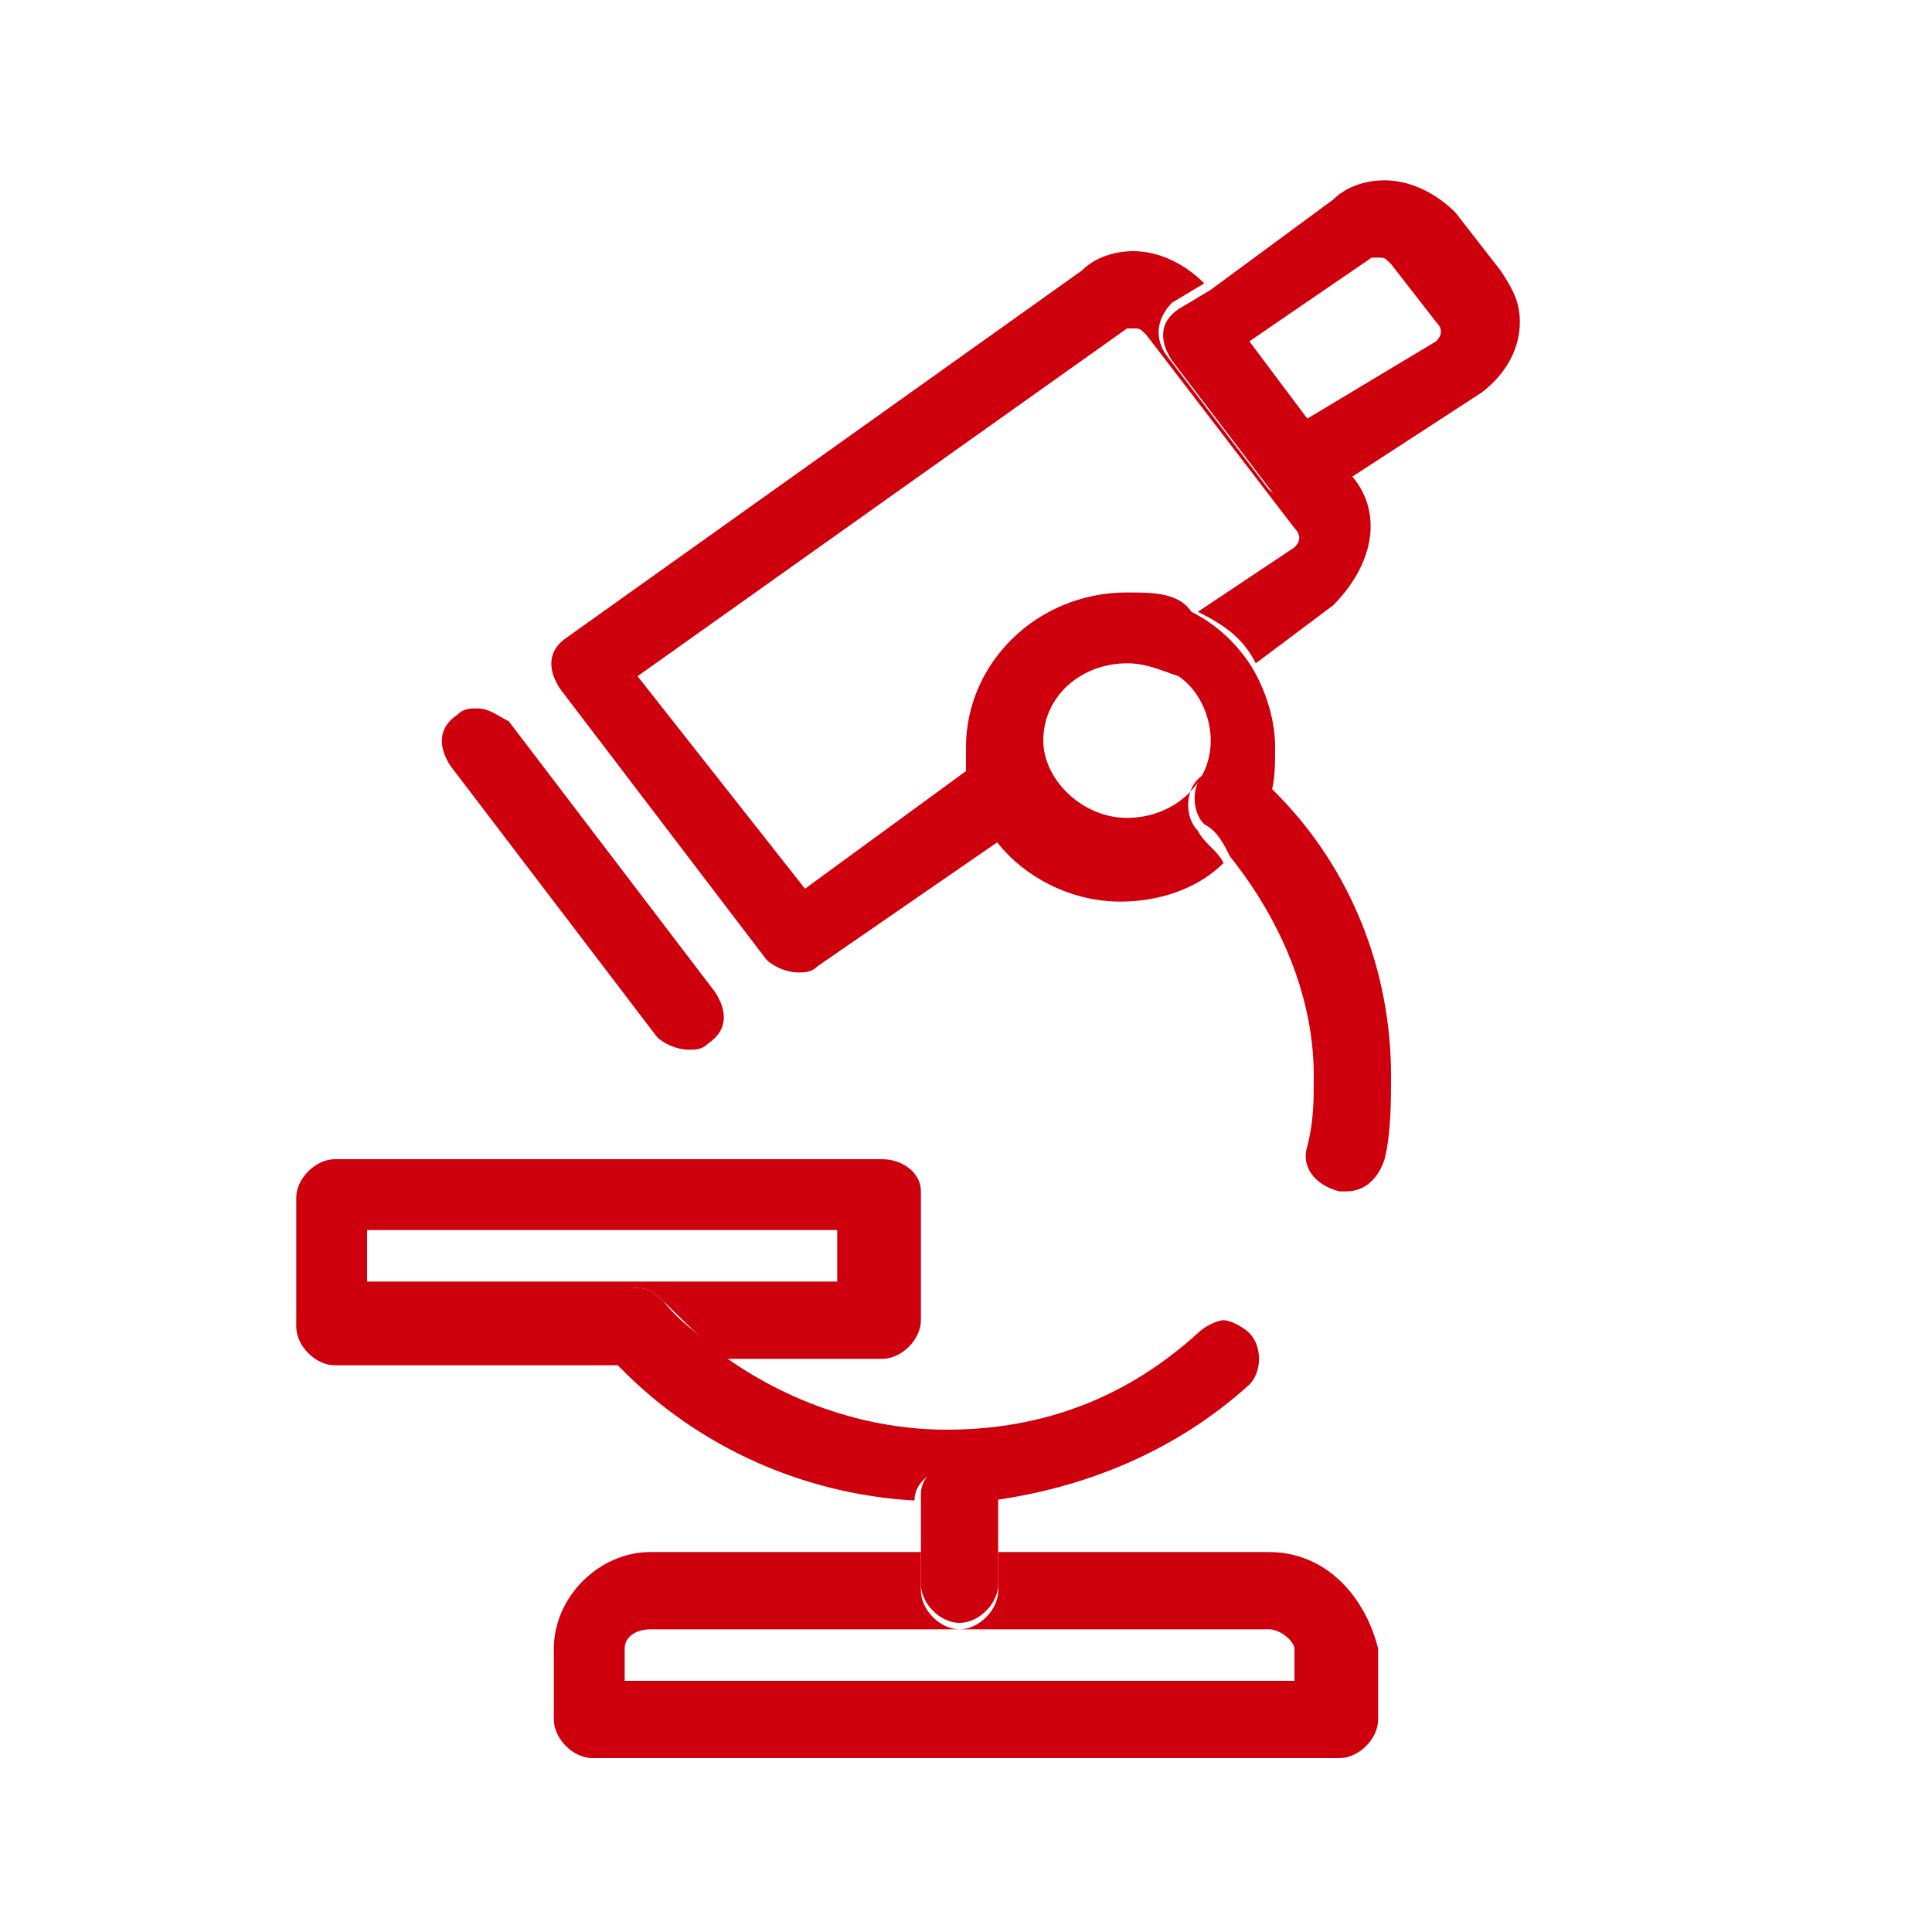 <?xml version="1.0" encoding="utf-8"?>
<!-- Generator: Adobe Illustrator 25.4.1, SVG Export Plug-In . SVG Version: 6.00 Build 0)  -->
<svg version="1.1" id="图层_1" xmlns="http://www.w3.org/2000/svg" xmlns:xlink="http://www.w3.org/1999/xlink" x="0px" y="0px"
	 viewBox="0 0 30 30" style="enable-background:new 0 0 30 30;" xml:space="preserve">
<style type="text/css">
	.st0{fill:#CF000D;}
</style>
<g>
	<path class="st0" d="M17.6,3.9c-0.3,0-0.6,0.1-0.8,0.3l-8,5.7c-0.3,0.2-0.3,0.5-0.1,0.8l3.2,4.2c0.1,0.1,0.3,0.2,0.5,0.2
		c0.1,0,0.2,0,0.3-0.1l2.9-2c-0.2-0.3-0.4-0.7-0.5-1.1l-2.6,1.9l-2.6-3.3l7.6-5.4c0,0,0.1,0,0.1,0c0.1,0,0.1,0,0.2,0.1l2.3,3
		c0.1,0.1,0.1,0.2,0,0.3l-1.5,1c0.4,0.2,0.7,0.4,0.9,0.8l1.2-0.9C21.3,8.8,21.5,8,21,7.4l-0.5,0.3c-0.1,0.1-0.2,0.1-0.3,0.1
		c-0.2,0-0.4-0.1-0.5-0.2l-1.6-2.1c-0.2-0.3-0.1-0.6,0.1-0.8l0.5-0.3C18.4,4.1,18,3.9,17.6,3.9 M18.2,10.5
		C18.3,10.5,18.3,10.5,18.2,10.5C18.3,10.5,18.3,10.5,18.2,10.5"/>
	<path class="st0" d="M21.5,2.8c-0.3,0-0.6,0.1-0.8,0.3l-1.9,1.4l-0.5,0.3c-0.3,0.2-0.3,0.5-0.1,0.8l1.6,2.1
		c0.1,0.1,0.3,0.2,0.5,0.2c0.1,0,0.2,0,0.3-0.1L21,7.4L23,6.1c0.4-0.3,0.6-0.7,0.6-1.1v0c0-0.3-0.1-0.5-0.3-0.8l-0.7-0.9
		C22.3,3,21.9,2.8,21.5,2.8 M20.3,6.5l-0.9-1.2L21.3,4c0,0,0.1,0,0.1,0c0.1,0,0.1,0,0.2,0.1l0.7,0.9c0.1,0.1,0.1,0.2,0,0.3L20.3,6.5
		z"/>
	<path class="st0" d="M7.4,11c-0.1,0-0.2,0-0.3,0.1c-0.3,0.2-0.3,0.5-0.1,0.8l3.2,4.2c0.1,0.1,0.3,0.2,0.5,0.2c0.1,0,0.2,0,0.3-0.1
		c0.3-0.2,0.3-0.5,0.1-0.8l-3.2-4.2C7.7,11.1,7.6,11,7.4,11"/>
	<path class="st0" d="M17.5,9.2c-1.4,0-2.5,1.1-2.5,2.4c0,0.1,0,0.3,0,0.4c0.1,0.4,0.2,0.8,0.5,1.1c0.4,0.5,1.1,0.9,1.9,0.9
		c0.6,0,1.2-0.2,1.6-0.6c-0.1-0.2-0.3-0.3-0.4-0.5c-0.2-0.2-0.2-0.6,0-0.8c0.1-0.1,0.3-0.2,0.4-0.2c0.1,0,0.3,0.1,0.4,0.2
		c0.1,0.1,0.2,0.2,0.3,0.3c0.1-0.2,0.1-0.5,0.1-0.8c0-0.5-0.2-1-0.4-1.3c-0.2-0.3-0.5-0.6-0.9-0.8C18.3,9.2,17.9,9.2,17.5,9.2
		 M17.5,12.7c-0.7,0-1.3-0.6-1.3-1.2c0-0.7,0.6-1.2,1.3-1.2c0.3,0,0.5,0.1,0.8,0.2c0,0,0,0,0,0c0.3,0.2,0.5,0.6,0.5,1
		C18.8,12.2,18.2,12.7,17.5,12.7"/>
	<path class="st0" d="M13.7,18H5.2c-0.3,0-0.6,0.3-0.6,0.6v2c0,0.3,0.3,0.6,0.6,0.6h4.4c0,0-0.1-0.1-0.1-0.2
		c-0.2-0.2-0.2-0.6,0.1-0.8C9.6,20,9.8,20,9.9,20c0.2,0,0.3,0.1,0.4,0.2c0.3,0.3,0.6,0.6,1,0.9h2.4c0.3,0,0.6-0.3,0.6-0.6v-2
		C14.3,18.2,14,18,13.7,18 M5.7,19.1h7.3v0.8H5.7V19.1z"/>
	<path class="st0" d="M19.7,24.1h-4.2v0.6c0,0.3-0.3,0.6-0.6,0.6h4.8c0.2,0,0.4,0.2,0.4,0.3v0.5H9.7v-0.5c0-0.2,0.2-0.3,0.4-0.3h4.8
		c-0.3,0-0.6-0.3-0.6-0.6v-0.6h-4.2c-0.8,0-1.5,0.7-1.5,1.5v1.1c0,0.3,0.3,0.6,0.6,0.6h11.6c0.3,0,0.6-0.3,0.6-0.6v-1.1
		C21.2,24.8,20.6,24.1,19.7,24.1"/>
	<path class="st0" d="M9.9,20c-0.1,0-0.3,0-0.4,0.1c-0.2,0.2-0.3,0.6-0.1,0.8c0,0.1,0.1,0.1,0.1,0.2c1.2,1.3,2.9,2.1,4.7,2.2
		c0-0.3,0.3-0.5,0.6-0.5c0.3,0,0.5,0.2,0.6,0.5c1.5-0.2,2.9-0.8,4-1.8c0.2-0.2,0.2-0.6,0-0.8c-0.1-0.1-0.3-0.2-0.4-0.2
		c-0.1,0-0.3,0.1-0.4,0.2c-1.1,1-2.4,1.5-3.9,1.5c-1.2,0-2.4-0.4-3.4-1.1c-0.3-0.3-0.7-0.5-1-0.9C10.2,20.1,10.1,20,9.9,20"/>
	<path class="st0" d="M19.1,11.8c-0.2,0-0.3,0.1-0.4,0.2c-0.2,0.2-0.2,0.6,0,0.8c0.2,0.1,0.3,0.3,0.4,0.5c0.8,1,1.3,2.2,1.3,3.4
		c0,0.4,0,0.7-0.1,1.1c-0.1,0.3,0.1,0.6,0.5,0.7l0.1,0c0.3,0,0.5-0.2,0.6-0.5c0.1-0.4,0.1-0.9,0.1-1.3c0-1.6-0.6-3.2-1.8-4.4
		c-0.1-0.1-0.2-0.2-0.3-0.3C19.4,11.9,19.2,11.8,19.1,11.8"/>
	<path class="st0" d="M14.9,22.7c-0.3,0-0.6,0.2-0.6,0.5c0,0,0,0,0,0v0.8v0.6c0,0.3,0.3,0.6,0.6,0.6c0,0,0,0,0,0c0,0,0,0,0,0
		c0.3,0,0.6-0.3,0.6-0.6v-0.6v-0.8c0,0,0,0,0-0.1C15.4,23,15.2,22.7,14.9,22.7"/>
</g>
</svg>
